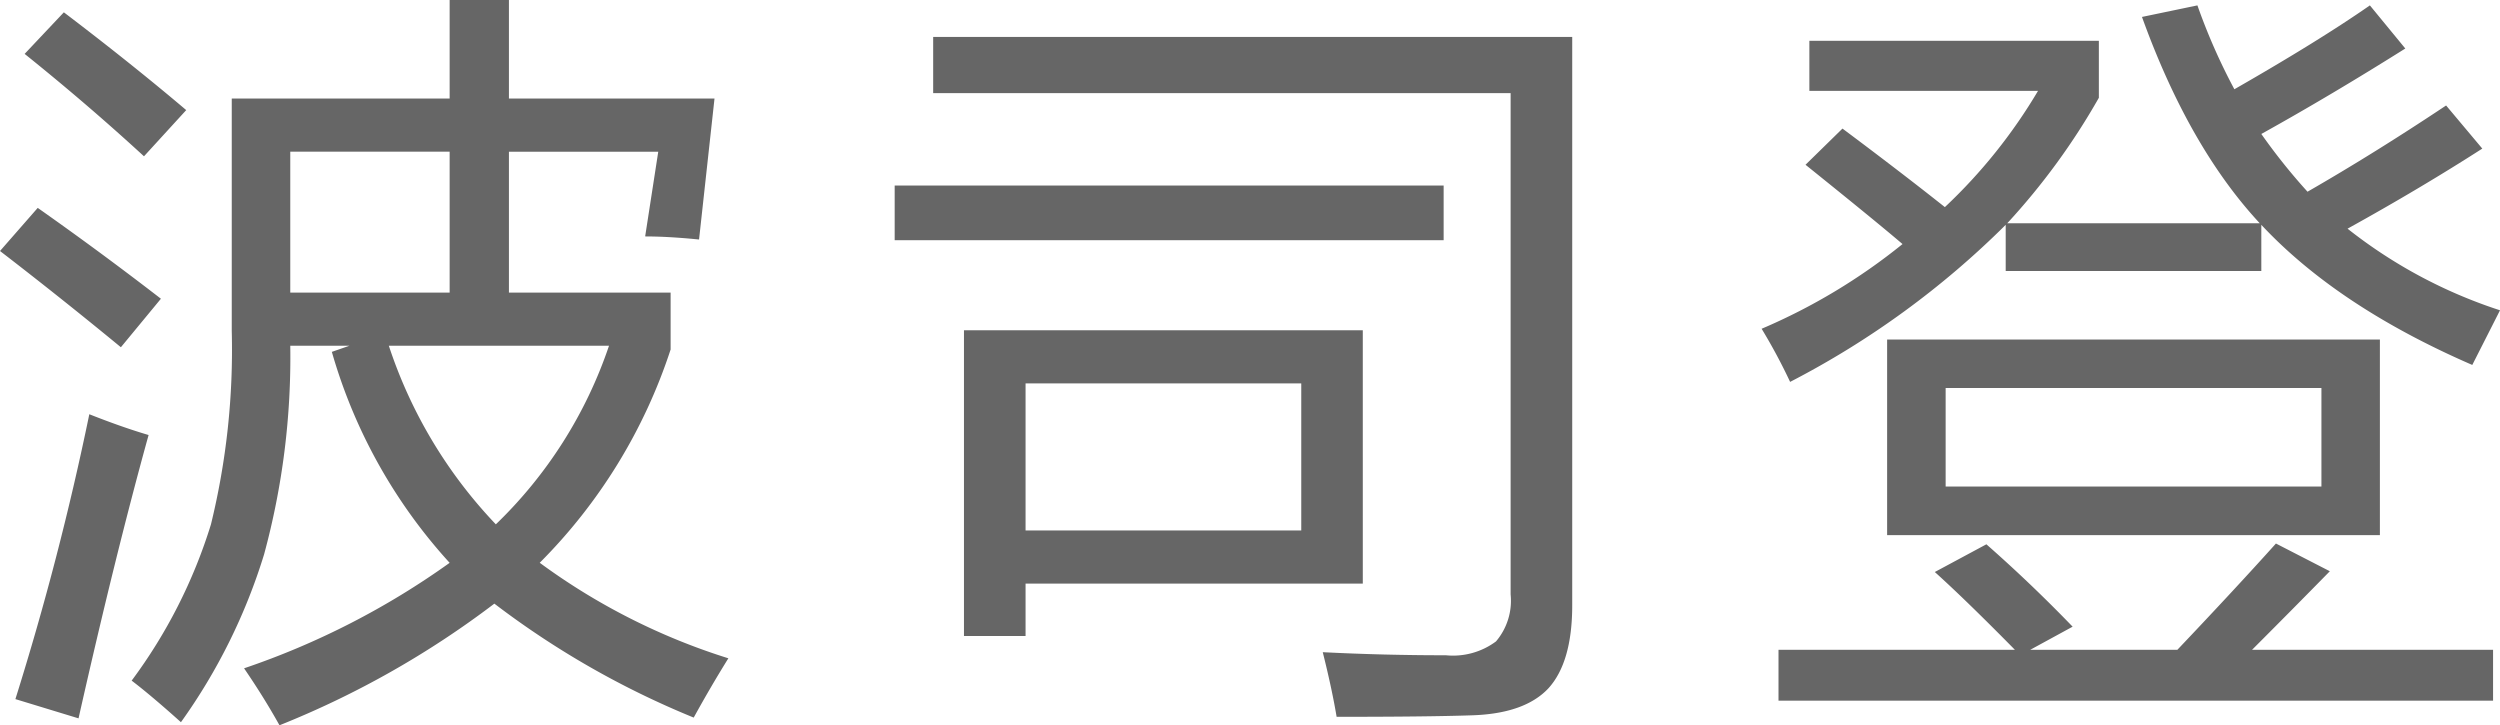<svg xmlns="http://www.w3.org/2000/svg" width="181.832" height="52.752" viewBox="0 0 181.832 52.752">
  <path id="Path_33" data-name="Path 33" d="M21.784,6.832q-1.12-2.016-2.576-4.144A57.266,57.266,0,0,0,34.16-4.984a38.441,38.441,0,0,1-8.568-15.344l1.288-.448H22.568A54.693,54.693,0,0,1,20.664-5.6,42.192,42.192,0,0,1,14.616,6.608q-2.184-1.96-3.584-3.024A37.583,37.583,0,0,0,16.8-7.784,53.4,53.4,0,0,0,18.312-21.84V-38.752H34.16V-45.92h4.312v7.168H53.424L52.3-28.5q-2.24-.224-3.92-.224l.952-6.16H38.472V-24.64h11.76V-20.5a39.171,39.171,0,0,1-9.52,15.512A46.672,46.672,0,0,0,54.432,1.96q-1.288,2.072-2.52,4.312a63.356,63.356,0,0,1-14.5-8.288A66.773,66.773,0,0,1,21.784,6.832ZM45.752-20.776H29.736A34.385,34.385,0,0,0,37.52-7.784,32.442,32.442,0,0,0,45.752-20.776ZM22.568-34.888V-24.64H34.16V-34.888ZM7.168,6.328l-4.592-1.4a211.5,211.5,0,0,0,5.376-20.72q2.408.952,4.312,1.512Q9.856-5.6,7.168,6.328Zm4.76-40.88Q7.784-38.36,3.248-42L6.1-45.024q4.872,3.7,8.9,7.112Zm-1.68,13.888q-4.424-3.64-8.792-7L4.2-30.8q4.536,3.192,8.96,6.608Zm61.32,21V-21.9h29.008V-3.472H76.048V.336ZM96.1-7.336v-10.7H76.048v10.7ZM66.528-28.448v-3.976h39.928v3.976ZM98.672,6.216q-.336-2.016-1.008-4.7,4.424.224,8.96.224a5.24,5.24,0,0,0,3.64-1.008,4.564,4.564,0,0,0,1.064-3.416V-39.144h-42v-4.088h46.48V-1.9q0,4.144-1.736,6.048-1.736,1.848-5.6,1.96Q105.28,6.216,98.672,6.216Zm32.984-24.36a40.945,40.945,0,0,0-2.072-3.864,43.231,43.231,0,0,0,10.248-6.16q-1.9-1.624-7.056-5.768l2.688-2.632q4.2,3.136,7.448,5.712a38.552,38.552,0,0,0,6.776-8.456H133.056v-3.64h21.056v4.144a49.26,49.26,0,0,1-6.664,9.128h18.368q-5.152-5.544-8.568-15.008l4.032-.84a43.6,43.6,0,0,0,2.688,6.1q6.16-3.528,9.856-6.1l2.576,3.136q-5.432,3.416-10.472,6.216a43.544,43.544,0,0,0,3.36,4.2q4.872-2.8,10.08-6.272L182-35.112q-4.536,2.912-9.8,5.824a35.6,35.6,0,0,0,11.088,5.936q-.168.336-2.016,3.976-9.8-4.256-15.344-10.192v3.36H147.336v-3.36A63.568,63.568,0,0,1,131.656-18.144ZM138.712-7V-21.224h35.84V-7Zm-7.9,12.04v-3.7h17.192q-3.584-3.64-5.824-5.656l3.752-2.016q3.248,2.856,6.272,5.992l-3.08,1.68h10.7q4.2-4.424,7.168-7.728l3.92,2.016q-2.8,2.856-5.656,5.712h17.528v3.7ZM142.968-17.7v7.168H170.3V-17.7Z" transform="translate(-1.456 45.92)" fill="#666666"/>
</svg>
